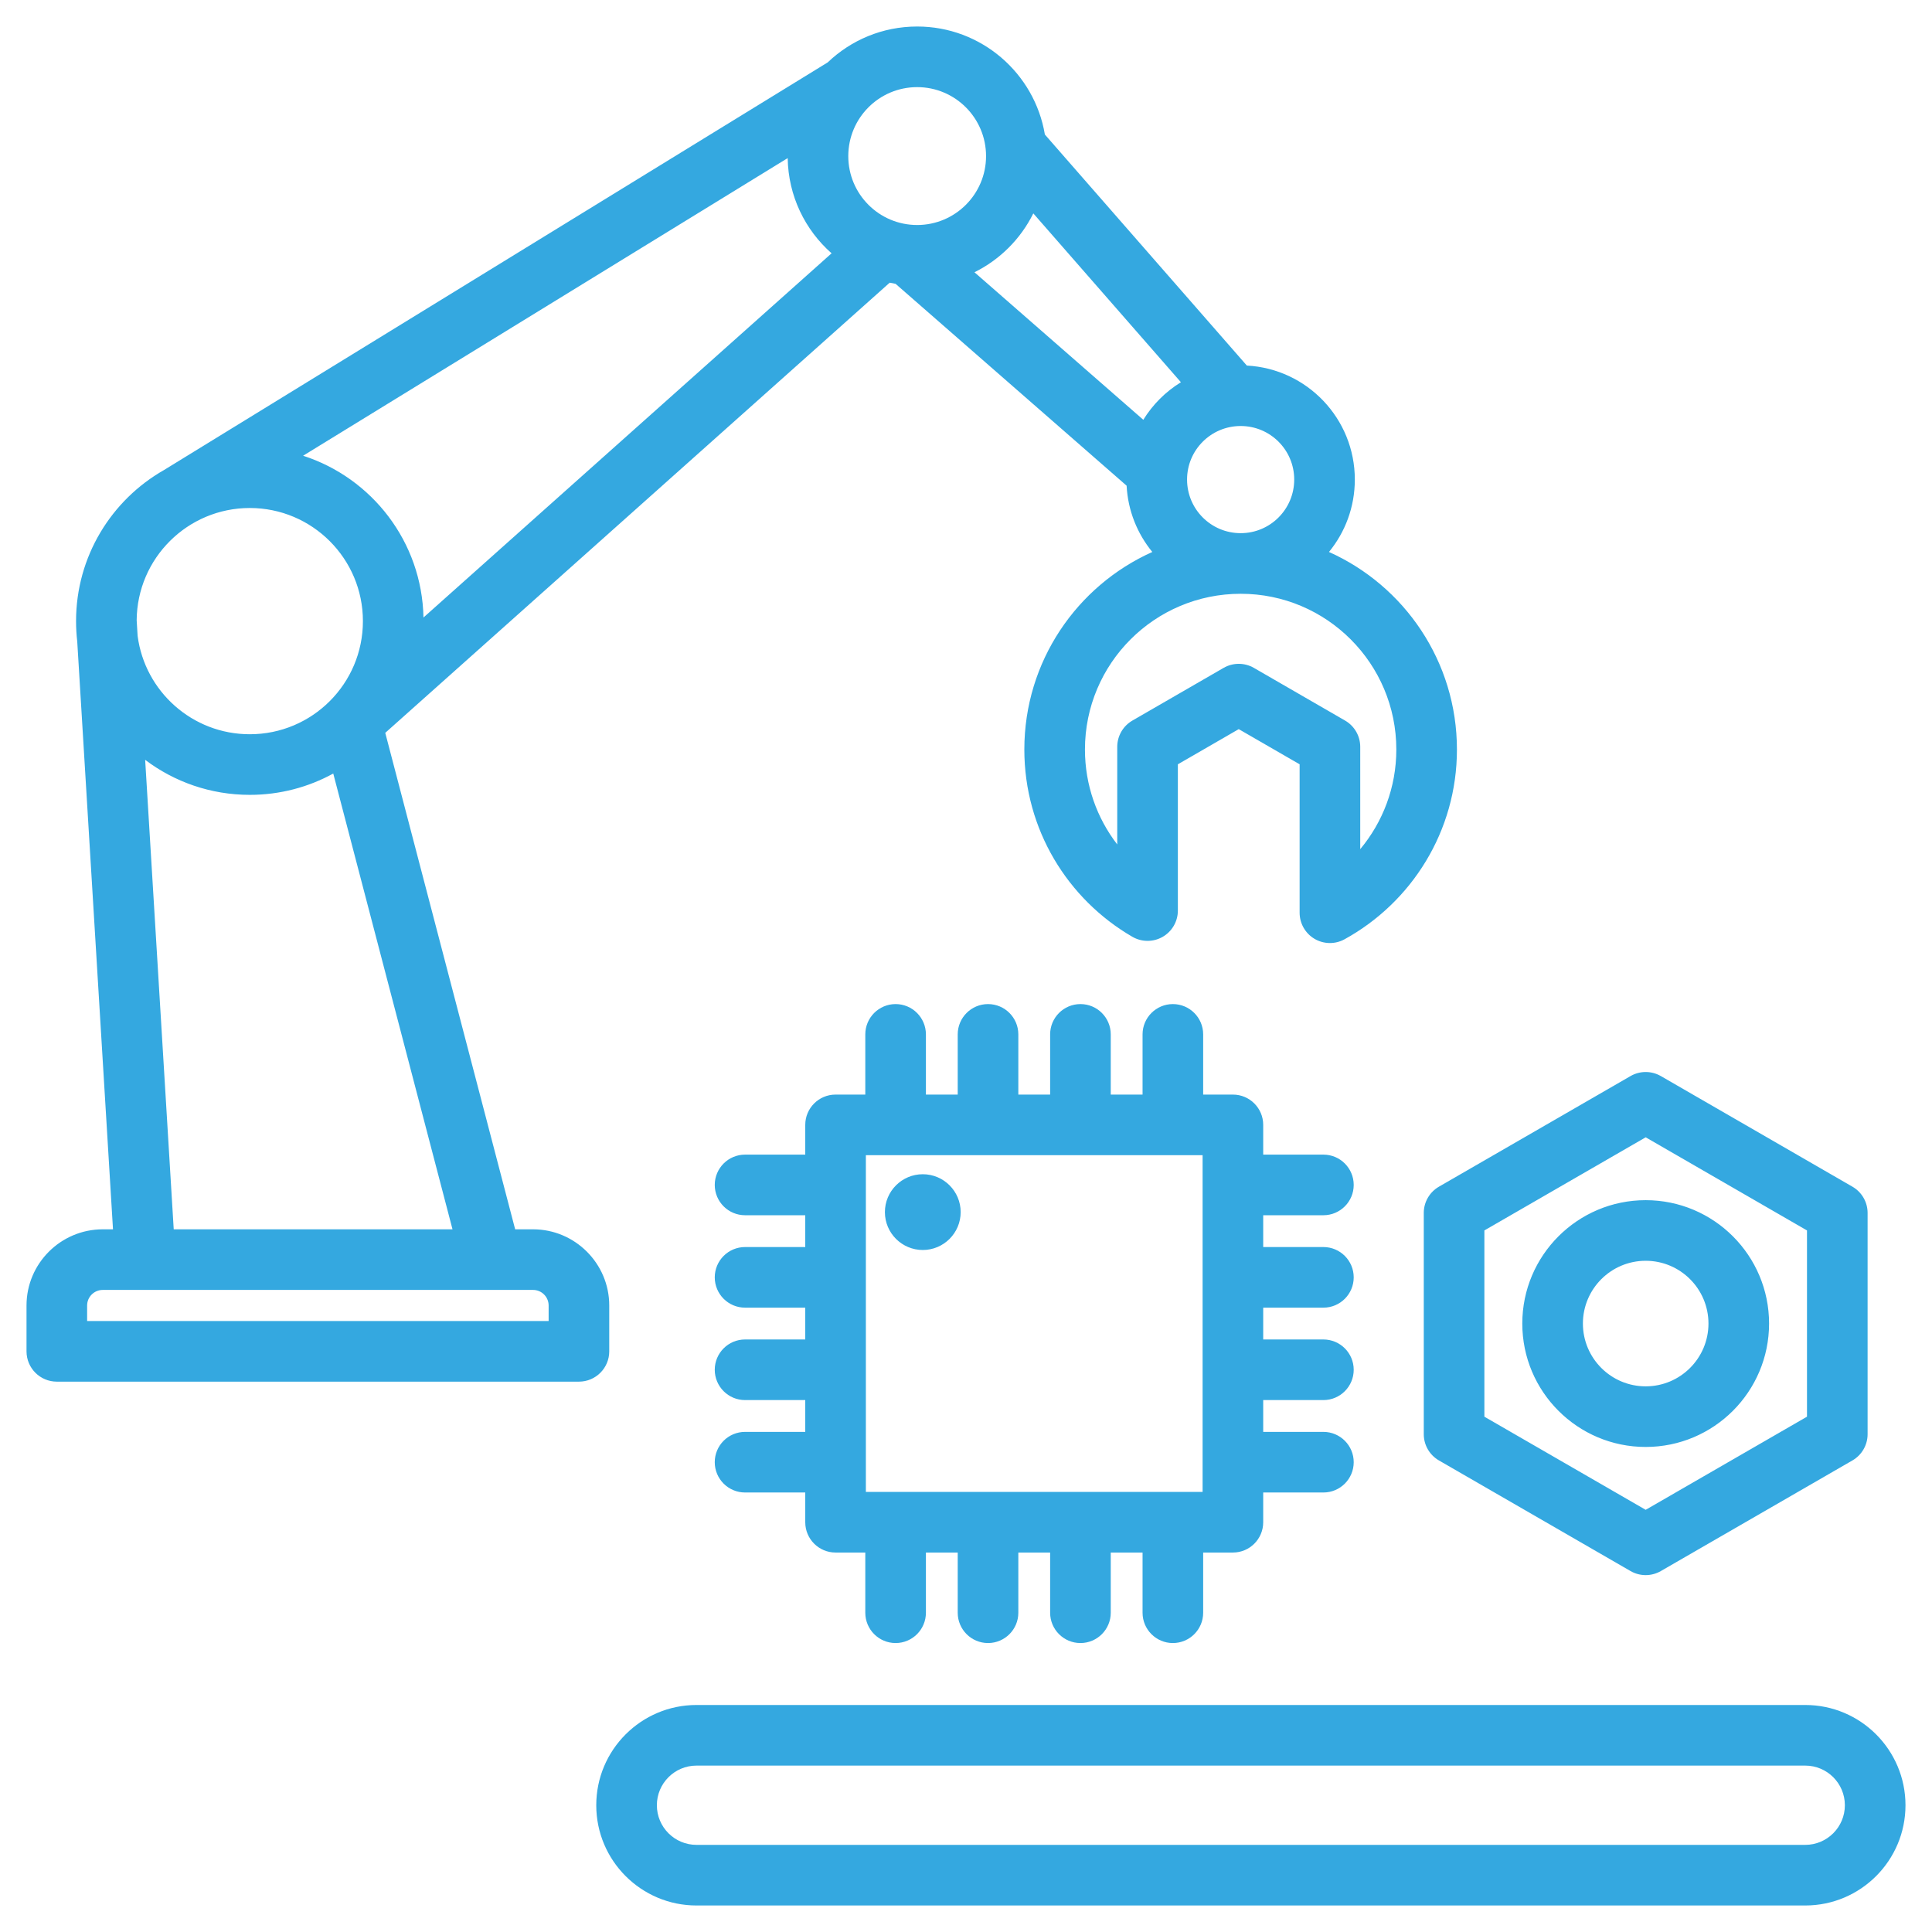<?xml version="1.0" encoding="UTF-8"?>
<svg xmlns="http://www.w3.org/2000/svg" width="510" height="510" viewBox="0 0 510 510" fill="none">
  <path fill-rule="evenodd" clip-rule="evenodd" d="M135.99 324.508H140.718C151.767 324.508 160.825 333.518 160.825 344.615V356.721C160.825 361.139 157.243 364.721 152.825 364.721H15C10.582 364.721 7 361.139 7 356.721V344.615C7 333.523 16.044 324.508 27.135 324.508H29.828L20.39 169.351C20.184 167.583 20.077 165.784 20.077 163.96C20.077 146.873 29.436 131.96 43.304 124.07L218.491 16.473C224.625 10.604 232.943 7 242.11 7C259.03 7 273.104 19.327 275.82 35.509L329.136 96.499C345.02 97.343 357.64 110.491 357.64 126.585C357.64 133.847 355.081 140.504 350.817 145.705C370.72 154.625 384.594 174.617 384.594 197.853C384.594 219.431 372.615 238.223 354.921 247.95C352.443 249.312 349.429 249.265 346.995 247.825C344.561 246.385 343.068 243.767 343.068 240.939V201.756L326.997 192.473L310.927 201.756V240.368C310.927 243.229 309.4 245.872 306.921 247.3C304.442 248.728 301.39 248.724 298.915 247.289C281.85 237.396 270.4 218.968 270.4 197.853C270.4 174.62 284.27 154.63 304.181 145.708C300.234 140.897 297.748 134.84 297.397 128.21L236.41 74.922C235.888 74.834 235.37 74.735 234.856 74.624L101.699 193.453L135.99 324.508ZM45.858 324.508H119.451L87.971 204.194C81.431 207.782 73.922 209.822 65.938 209.822C55.571 209.822 46.003 206.382 38.319 200.579L45.858 324.508ZM80.012 120.301C98.161 126.153 111.38 143.013 111.79 163.004L219.518 66.867C212.53 60.708 208.081 51.738 207.931 41.735L80.012 120.301ZM36.329 167.859C38.239 182.52 50.774 193.822 65.938 193.822C82.423 193.822 95.8 180.467 95.8 163.96C95.8 147.476 82.423 134.099 65.938 134.099C49.53 134.099 36.201 147.352 36.078 163.732L36.329 167.859ZM217.969 16.982C217.805 17.136 217.648 17.296 217.498 17.462C217.653 17.3 217.81 17.141 217.969 16.982ZM272.77 56.33C269.441 63.059 263.962 68.539 257.233 71.869L301.806 110.815C304.289 106.784 307.695 103.38 311.732 100.9L272.77 56.33ZM327.511 140.742C335.317 140.742 341.64 134.408 341.64 126.585C341.64 118.782 335.314 112.456 327.511 112.456C319.688 112.456 313.354 118.779 313.354 126.585C313.354 134.411 319.685 140.742 327.511 140.742ZM327.511 156.742C304.805 156.742 286.4 175.146 286.4 197.853C286.4 207.289 289.579 215.979 294.927 222.916V197.139C294.927 194.282 296.451 191.641 298.926 190.212L322.996 176.307C325.472 174.876 328.523 174.876 330.999 176.307L355.069 190.212C357.544 191.641 359.068 194.282 359.068 197.139C359.068 197.139 359.068 224.158 359.067 224.159C365.016 217.026 368.594 207.856 368.594 197.853C368.594 175.147 350.193 156.742 327.511 156.742ZM23 348.721H144.825V344.615C144.825 342.348 142.975 340.508 140.718 340.508H27.135C24.863 340.508 23 342.343 23 344.615V348.721ZM242.11 23C232.054 23 223.927 31.156 223.927 41.212C223.927 51.245 232.057 59.395 242.11 59.395C252.143 59.395 260.293 51.245 260.293 41.212C260.293 31.156 252.146 23 242.11 23ZM212.568 320.792H196.677C192.261 320.792 188.677 317.208 188.677 312.792C188.677 308.377 192.261 304.792 196.677 304.792H212.568V296.943C212.568 292.525 216.15 288.943 220.568 288.943H228.417V273.052C228.417 268.637 232.002 265.052 236.417 265.052C240.832 265.052 244.417 268.637 244.417 273.052V288.943H252.814V273.052C252.814 268.637 256.398 265.052 260.814 265.052C265.229 265.052 268.814 268.637 268.814 273.052V288.943H277.21V273.052C277.21 268.637 280.795 265.052 285.21 265.052C289.626 265.052 293.21 268.637 293.21 273.052V288.943H301.607V273.052C301.607 268.637 305.192 265.052 309.607 265.052C314.022 265.052 317.607 268.637 317.607 273.052V288.943H325.456C329.875 288.943 333.456 292.525 333.456 296.943V304.792H349.347C353.763 304.792 357.347 308.377 357.347 312.792C357.347 317.208 353.763 320.792 349.347 320.792H333.456V329.189H349.347C353.763 329.189 357.347 332.774 357.347 337.189C357.347 341.604 353.763 345.189 349.347 345.189H333.456V353.586H349.347C353.763 353.586 357.347 357.17 357.347 361.586C357.347 366.001 353.763 369.586 349.347 369.586H333.456V377.982H349.347C353.763 377.982 357.347 381.567 357.347 385.982C357.347 390.398 353.763 393.982 349.347 393.982H333.456V401.832C333.456 406.25 329.875 409.832 325.456 409.832H317.607V425.723C317.607 430.138 314.022 433.723 309.607 433.723C305.192 433.723 301.607 430.138 301.607 425.723V409.832H293.21V425.723C293.21 430.138 289.626 433.723 285.21 433.723C280.795 433.723 277.21 430.138 277.21 425.723V409.832H268.814V425.723C268.814 430.138 265.229 433.723 260.814 433.723C256.398 433.723 252.814 430.138 252.814 425.723V409.832H244.417V425.723C244.417 430.138 240.832 433.723 236.417 433.723C232.002 433.723 228.417 430.138 228.417 425.723V409.832H220.568C216.15 409.832 212.568 406.25 212.568 401.832V393.982H196.677C192.261 393.982 188.677 390.398 188.677 385.982C188.677 381.567 192.261 377.982 196.677 377.982H212.568V369.586H196.677C192.261 369.586 188.677 366.001 188.677 361.586C188.677 357.17 192.261 353.586 196.677 353.586H212.568V345.189H196.677C192.261 345.189 188.677 341.604 188.677 337.189C188.677 332.774 192.261 329.189 196.677 329.189H212.568V320.792ZM309.607 304.943H228.568V385.982V393.832H309.607H317.456V312.792V304.943H309.607ZM243.593 309.968C249.112 309.968 253.593 314.449 253.593 319.968C253.593 325.488 249.112 329.968 243.593 329.968C238.074 329.968 233.593 325.488 233.593 319.968C233.593 314.449 238.074 309.968 243.593 309.968ZM438.42 284.055L489 313.257C491.475 314.686 493 317.327 493 320.185V378.59C493 381.448 491.475 384.089 489 385.518L438.42 414.72C435.945 416.149 432.895 416.149 430.42 414.72L379.84 385.518C377.365 384.089 375.84 381.448 375.84 378.59V320.185C375.84 317.327 377.365 314.686 379.84 313.257L430.42 284.055C432.895 282.626 435.945 282.626 438.42 284.055ZM434.42 300.22L391.84 324.804V373.971L434.42 398.554L477 373.971V324.804L434.42 300.22ZM434.42 316.815C452.397 316.815 466.992 331.41 466.992 349.387C466.992 367.365 452.397 381.96 434.42 381.96C416.443 381.96 401.848 367.365 401.848 349.387C401.848 331.41 416.443 316.815 434.42 316.815ZM434.42 332.815C425.274 332.815 417.848 340.241 417.848 349.387C417.848 358.534 425.274 365.96 434.42 365.96C443.567 365.96 450.992 358.534 450.992 349.387C450.992 340.241 443.567 332.815 434.42 332.815ZM503 476.537C503 491.142 491.142 503 476.537 503H183.859C169.254 503 157.397 491.142 157.397 476.537C157.397 461.932 169.254 450.074 183.859 450.074H476.537C491.142 450.074 503 461.932 503 476.537ZM487 476.537C487 470.762 482.312 466.074 476.537 466.074H183.859C178.085 466.074 173.397 470.762 173.397 476.537C173.397 482.312 178.085 487 183.859 487H476.537C482.312 487 487 482.312 487 476.537Z" fill="#34A8E0"></path>
</svg>
